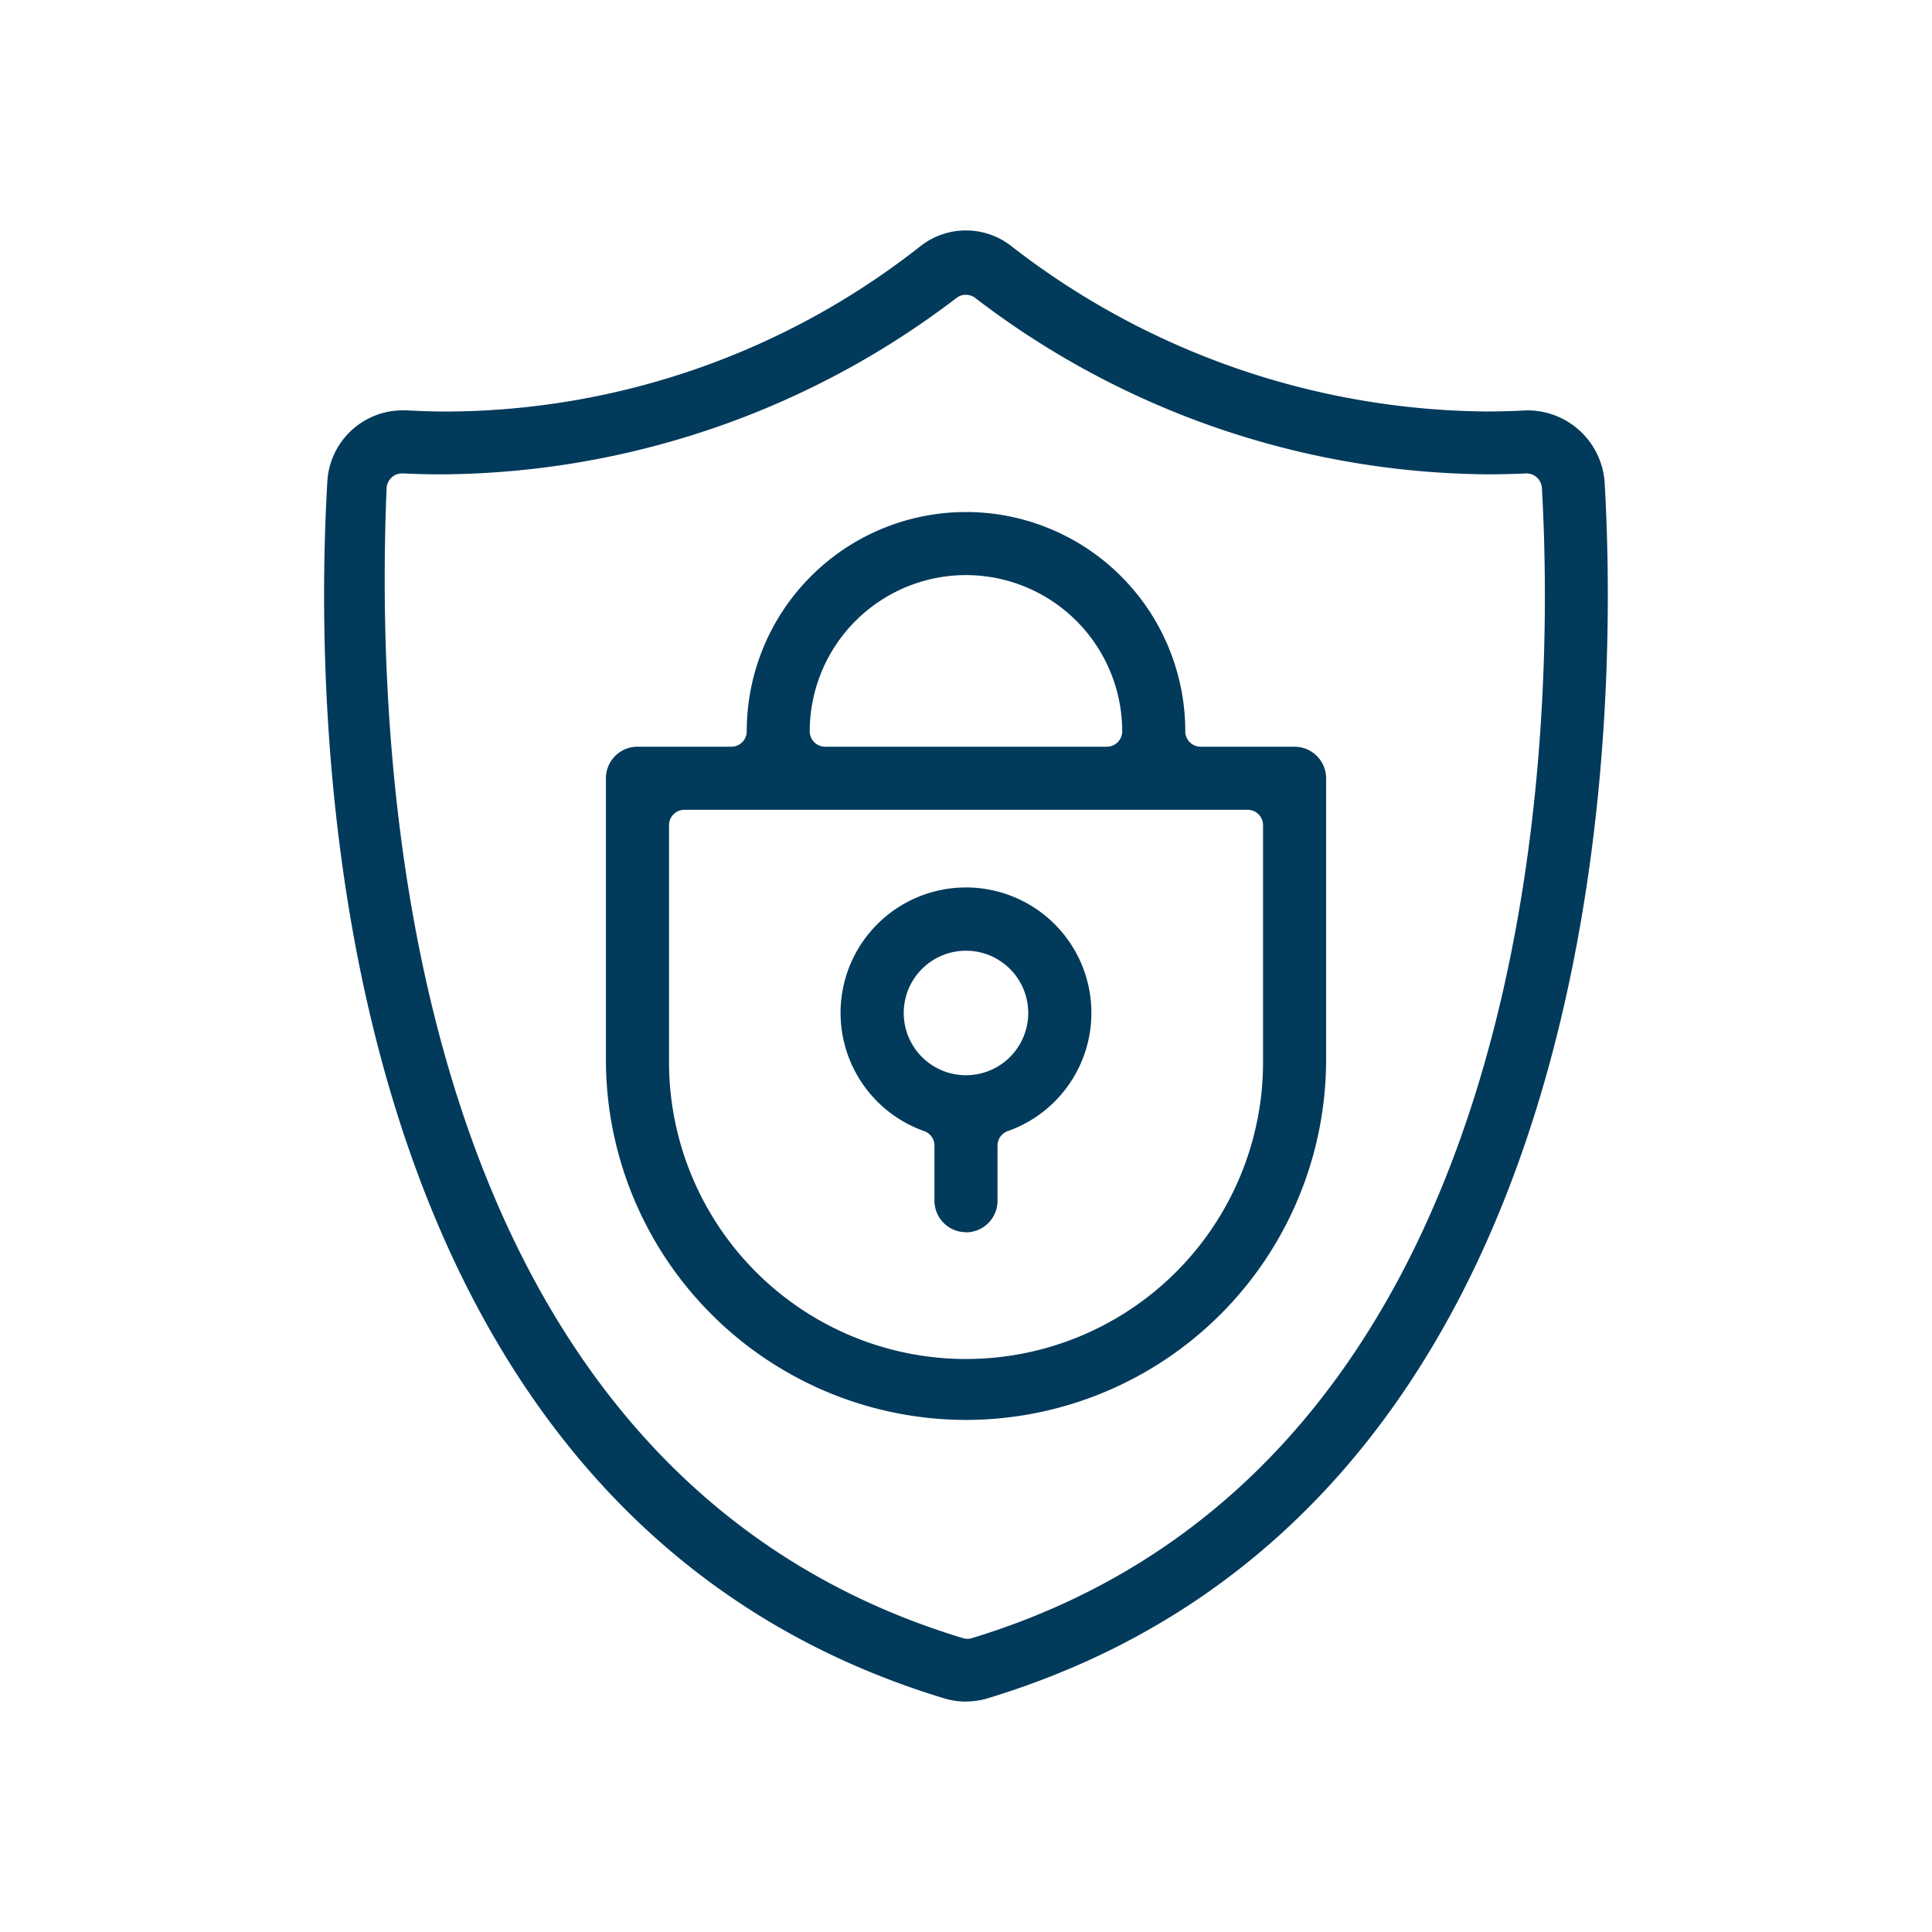 <?xml version="1.0" encoding="utf-8"?>
<svg xmlns="http://www.w3.org/2000/svg" xmlns:xlink="http://www.w3.org/1999/xlink" width="128" height="128" viewBox="0 0 128 128"><defs><clipPath id="a"><rect width="85.053" height="97.468" fill="#023a5b"/></clipPath></defs><g transform="translate(-419 -879)"><g transform="translate(440.473 894.266)"><g clip-path="url(#a)"><path d="M42.525,97.468a4.95,4.95,0,0,1-1.4-.2C-.481,84.683-.711,32.38.214,16.648A5,5,0,0,1,5.17,11.92h.284C6.349,11.971,7.282,12,8.2,12A51.036,51.036,0,0,0,39.492,1.057a4.874,4.874,0,0,1,6.06,0A51.984,51.984,0,0,0,76.984,11.995c.878,0,1.765-.024,2.641-.071h.02a5.12,5.12,0,0,1,5.19,4.725c.923,15.73.711,68.032-40.912,80.614a4.966,4.966,0,0,1-1.407.2M5.161,16.1a1.02,1.02,0,0,0-1.018.977C3.323,36.267,5.4,82.1,42.326,93.265a1.018,1.018,0,0,0,.294.043.975.975,0,0,0,.3-.044c38.411-11.675,38.615-61.272,37.761-76.2A1.021,1.021,0,0,0,79.66,16.1h-.048c-.853.04-1.717.06-2.567.06a56.462,56.462,0,0,1-33.9-11.681,1.023,1.023,0,0,0-1.254,0A56.714,56.714,0,0,1,7.832,16.162c-.869,0-1.752-.02-2.623-.063Z" transform="translate(0 0)" fill="#023a5b"/><path d="M23.756,42.491A2.091,2.091,0,0,1,21.667,40.4V36.747a1.02,1.02,0,0,0-.68-.954,8.309,8.309,0,1,1,5.538,0,1.02,1.02,0,0,0-.68.961v3.655A2.091,2.091,0,0,1,23.756,42.5m0-18.658a4.124,4.124,0,1,0,4.124,4.124,4.124,4.124,0,0,0-4.124-4.124" transform="translate(18.77 23.88)" fill="#023a5b"/><path d="M32.282,68.573A23.883,23.883,0,0,1,8.428,44.718V26.06a2.092,2.092,0,0,1,2.094-2.089h6.215a1.02,1.02,0,0,0,1.021-1.021,14.527,14.527,0,1,1,29.055,0,1.02,1.02,0,0,0,1.021,1.021h6.218a2.094,2.094,0,0,1,2.091,2.089V44.718A23.885,23.885,0,0,1,32.282,68.573M13.628,28.149a1.02,1.02,0,0,0-1.018,1.021V44.718a19.678,19.678,0,1,0,39.355,0V29.171a1.02,1.02,0,0,0-1.018-1.021ZM32.282,12.6a10.361,10.361,0,0,0-10.35,10.35,1.02,1.02,0,0,0,1.021,1.021H41.614a1.02,1.02,0,0,0,1.021-1.021A10.361,10.361,0,0,0,32.282,12.6" transform="translate(10.242 10.235)" fill="#023a5b"/></g></g><rect width="128" height="128" transform="translate(419 879)" fill="none"/></g></svg>